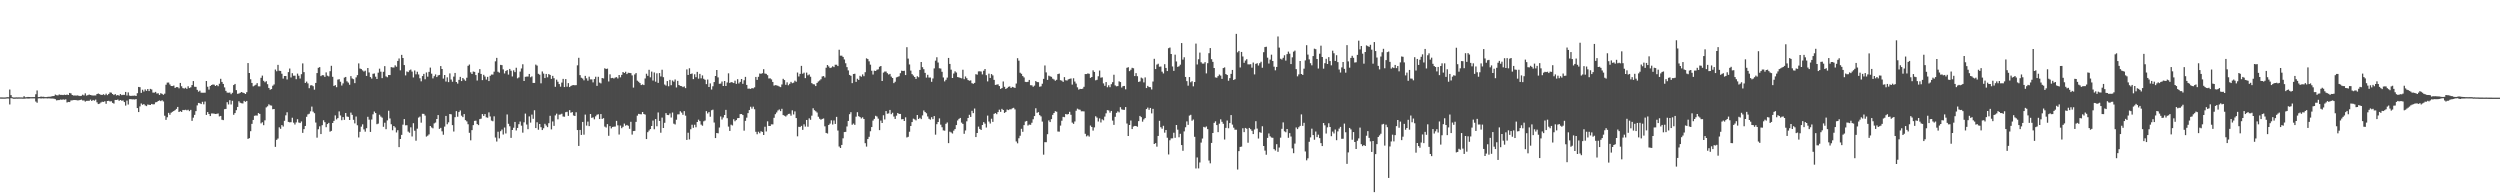 <?xml version="1.0" encoding="UTF-8"?>
<svg xmlns="http://www.w3.org/2000/svg" width="1920" height="150">
  <path d="M0 74.793h1v1.000H0zM1 74.809h1v1.000H1zM2 74.845h1v1.000H2zM3 74.839h1v1.000H3zM4 74.797h1v1.000H4zM5 74.609h1v1.000H5zM6 74.650h1v1.000H6zM7 68.760h1v11.478H7zM8 73.048h1v2.340H8zM9 74.647h1v1.000H9zM10 74.856h1v1.000H10zM11 74.875h1v1.000H11zM12 74.764h1v1.000H12zM13 74.826h1v1.000H13zM14 74.765h1v1.000H14zM15 74.783h1v1.000H15zM16 74.801h1v1.000H16zM17 74.846h1v1.000H17zM18 73.870h1v1.944H18zM19 74.717h1v1.000H19zM20 74.601h1v1.000H20zM21 74.460h1v1.245H21zM22 74.484h1v1.173H22zM23 74.593h1v1.000H23zM24 74.575h1v1.000H24zM25 74.547h1v1.000H25zM26 74.561h1v1.000H26zM27 72.391h1v5.585H27zM28 69.484h1v9.428H28zM29 74.535h1v1.022H29zM30 74.483h1v1.003H30zM31 74.136h1v1.518H31zM32 74.366h1v1.167H32zM33 74.289h1v1.342H33zM34 74.530h1v1.006H34zM35 74.540h1v1.000H35zM36 74.398h1v1.212H36zM37 74.303h1v1.240H37zM38 74.313h1v1.303H38zM39 74.044h1v1.624H39zM40 73.814h1v1.849H40zM41 73.745h1v2.063H41zM42 72.666h1v3.503H42zM43 73.105h1v3.999H43zM44 73.265h1v3.631H44zM45 72.567h1v4.263H45zM46 72.872h1v3.582H46zM47 72.872h1v3.749H47zM48 73.001h1v3.337H48zM49 72.697h1v3.899H49zM50 72.978h1v3.318H50zM51 72.590h1v6.083H51zM52 72.962h1v5.341H52zM53 71.383h1v7.014H53zM54 71.747h1v5.407H54zM55 72.943h1v4.125H55zM56 73.381h1v3.493H56zM57 73.322h1v3.489H57zM58 73.410h1v3.483H58zM59 73.283h1v3.829H59zM60 73.530h1v3.501H60zM61 73.798h1v3.015H61zM62 73.570h1v2.936H62zM63 72.703h1v4.441H63zM64 73.275h1v3.891H64zM65 71.683h1v6.337H65zM66 73.418h1v4.048H66zM67 73.046h1v4.368H67zM68 72.601h1v4.829H68zM69 72.959h1v3.549H69zM70 73.200h1v4.370H70zM71 73.361h1v3.388H71zM72 73.295h1v3.994H72zM73 73.303h1v3.187H73zM74 72.173h1v6.406H74zM75 71.822h1v8.117H75zM76 72.284h1v7.341H76zM77 72.817h1v5.905H77zM78 72.911h1v5.212H78zM79 72.328h1v5.935H79zM80 73.066h1v4.722H80zM81 71.951h1v7.768H81zM82 73.046h1v4.510H82zM83 72.147h1v5.280H83zM84 70.971h1v6.957H84zM85 71.189h1v6.586H85zM86 72.184h1v6.802H86zM87 73.016h1v6.535H87zM88 72.219h1v4.551H88zM89 73.325h1v3.457H89zM90 72.971h1v3.446H90zM91 73.459h1v3.932H91zM92 72.236h1v4.539H92zM93 73.062h1v4.316H93zM94 72.828h1v4.329H94zM95 72.854h1v5.532H95zM96 70.594h1v10.484H96zM97 73.307h1v3.969H97zM98 70.941h1v9.337H98zM99 73.443h1v2.756H99zM100 73.701h1v2.421H100zM101 73.510h1v2.853H101zM102 73.539h1v2.747H102zM103 73.357h1v3.089H103zM104 73.704h1v2.367H104zM105 71.575h1v11.416H105zM106 66.786h1v19.264H106zM107 66.955h1v14.748H107zM108 71.316h1v8.150H108zM109 68.902h1v11.603H109zM110 70.319h1v9.615H110zM111 68.670h1v12.299H111zM112 69.800h1v11.718H112zM113 68.345h1v11.950H113zM114 69.917h1v10.564H114zM115 68.234h1v12.413H115zM116 68.693h1v11.141H116zM117 71.126h1v9.027H117zM118 71.193h1v8.888H118zM119 70.555h1v8.038H119zM120 71.835h1v6.576H120zM121 71.636h1v5.946H121zM122 72.888h1v4.236H122zM123 71.595h1v6.097H123zM124 72.066h1v4.945H124zM125 72.787h1v5.152H125zM126 71.930h1v16.972H126zM127 65.083h1v26.973H127zM128 63.460h1v26.614H128zM129 63.373h1v23.298H129zM130 64.850h1v23.288H130zM131 66.050h1v20.484H131zM132 66.110h1v19.769H132zM133 65.699h1v19.544H133zM134 67.531h1v17.029H134zM135 66.884h1v16.750H135zM136 66.931h1v15.214H136zM137 67.826h1v18.174H137zM138 63.710h1v21.699H138zM139 66.229h1v19.740H139zM140 67.709h1v16.712H140zM141 67.981h1v16.593H141zM142 67.393h1v16.861H142zM143 68.245h1v16.473H143zM144 66.242h1v18.049H144zM145 67.642h1v17.713H145zM146 67.076h1v17.301H146zM147 65.347h1v27.465H147zM148 62.278h1v28.094H148zM149 66.606h1v21.597H149zM150 66.725h1v18.613H150zM151 68.999h1v11.948H151zM152 70.409h1v8.623H152zM153 69.610h1v9.689H153zM154 71.153h1v8.791H154zM155 71.196h1v6.976H155zM156 71.209h1v8.919H156zM157 71.154h1v6.817H157zM158 62.233h1v26.017H158zM159 66.592h1v19.496H159zM160 68.818h1v18.731H160zM161 66.023h1v23.097H161zM162 65.290h1v21.827H162zM163 64.864h1v22.282H163zM164 65.016h1v22.276H164zM165 66.052h1v21.492H165zM166 65.304h1v22.116H166zM167 66.210h1v20.925H167zM168 64.330h1v25.063H168zM169 60.502h1v28.522H169zM170 62.909h1v29.049H170zM171 64.480h1v27.759H171zM172 67.129h1v16.756H172zM173 69.802h1v13.870H173zM174 71.118h1v7.362H174zM175 71.221h1v9.003H175zM176 71.046h1v5.895H176zM177 72.342h1v7.864H177zM178 71.257h1v6.144H178zM179 65.319h1v22.868H179zM180 64.464h1v22.354H180zM181 69.234h1v15.407H181zM182 72.048h1v10.071H182zM183 71.830h1v5.964H183zM184 71.259h1v7.647H184zM185 70.665h1v8.666H185zM186 71.173h1v8.286H186zM187 71.452h1v6.009H187zM188 72.214h1v5.997H188zM189 70.811h1v6.682H189zM190 48.455h1v58.191H190zM191 56.067h1v50.031H191zM192 60.887h1v39.860H192zM193 63.695h1v31.427H193zM194 66.278h1v25.814H194zM195 65.684h1v23.236H195zM196 65.081h1v23.611H196zM197 63.830h1v24.976H197zM198 66.301h1v20.535H198zM199 66.369h1v21.149H199zM200 59.763h1v34.995H200zM201 58.037h1v35.848H201zM202 62.069h1v34.065H202zM203 63.178h1v29.239H203zM204 62.380h1v20.099H204zM205 64.641h1v17.045H205zM206 67.528h1v12.575H206zM207 68.932h1v11.950H207zM208 68.391h1v12.713H208zM209 65.851h1v18.065H209zM210 64.894h1v18.817H210zM211 53.375h1v59.427H211zM212 54.718h1v52.690H212zM213 49.817h1v56.588H213zM214 54.343h1v43.462H214zM215 54.464h1v44.442H215zM216 56.605h1v39.457H216zM217 60.351h1v36.816H217zM218 58.364h1v34.424H218zM219 58.389h1v30.187H219zM220 61.034h1v25.206H220zM221 55.420h1v38.200H221zM222 52.640h1v41.308H222zM223 59.473h1v34.378H223zM224 56.228h1v34.190H224zM225 58.166h1v36.061H225zM226 58.096h1v37.558H226zM227 60.834h1v33.182H227zM228 56.529h1v35.031H228zM229 58.186h1v35.940H229zM230 60.295h1v34.207H230zM231 56.980h1v36.331H231zM232 48.700h1v53.326H232zM233 55.377h1v43.782H233zM234 63.709h1v33.034H234zM235 62.676h1v27.011H235zM236 64.072h1v23.768H236zM237 67.754h1v19.598H237zM238 65.603h1v19.911H238zM239 65.440h1v16.449H239zM240 66.224h1v19.518H240zM241 68.860h1v18.094H241zM242 63.694h1v30.410H242zM243 56.122h1v49.596H243zM244 52.089h1v47.178H244zM245 51.547h1v45.493H245zM246 58.450h1v44.510H246zM247 57.726h1v38.409H247zM248 57.826h1v34.554H248zM249 59.040h1v34.824H249zM250 55.590h1v42.122H250zM251 58.122h1v37.141H251zM252 58.690h1v35.666H252zM253 54.661h1v46.446H253zM254 50.512h1v49.983H254zM255 58.959h1v35.508H255zM256 66.000h1v26.810H256zM257 65.397h1v23.238H257zM258 66.958h1v24.757H258zM259 61.146h1v29.528H259zM260 60.817h1v24.755H260zM261 62.777h1v25.879H261zM262 65.698h1v26.641H262zM263 64.043h1v25.860H263zM264 59.588h1v32.480H264zM265 59.108h1v27.687H265zM266 62.459h1v27.029H266zM267 63.456h1v26.283H267zM268 65.058h1v27.081H268zM269 58.459h1v27.996H269zM270 60.245h1v27.987H270zM271 60.820h1v31.195H271zM272 63.863h1v30.911H272zM273 59.467h1v30.034H273zM274 57.718h1v38.483H274zM275 48.682h1v56.868H275zM276 52.621h1v48.602H276zM277 53.062h1v44.240H277zM278 54.061h1v41.447H278zM279 54.942h1v44.441H279zM280 54.275h1v46.837H280zM281 58.294h1v40.166H281zM282 52.246h1v37.461H282zM283 55.665h1v36.241H283zM284 59.183h1v42.134H284zM285 60.342h1v31.450H285zM286 56.695h1v31.097H286zM287 56.428h1v29.214H287zM288 58.861h1v27.996H288zM289 60.673h1v34.729H289zM290 55.815h1v39.088H290zM291 52.736h1v35.385H291zM292 55.032h1v34.439H292zM293 60.015h1v30.339H293zM294 55.131h1v42.242H294zM295 50.811h1v43.471H295zM296 58.661h1v40.545H296zM297 59.337h1v33.136H297zM298 57.614h1v27.418H298zM299 57.641h1v33.360H299zM300 51.566h1v43.860H300zM301 51.814h1v48.251H301zM302 51.858h1v44.918H302zM303 50.178h1v47.738H303zM304 51.256h1v50.469H304zM305 46.822h1v53.194H305zM306 44.916h1v68.059H306zM307 54.018h1v52.710H307zM308 42.133h1v61.428H308zM309 44.554h1v51.203H309zM310 49.954h1v41.515H310zM311 57.913h1v38.355H311zM312 54.908h1v41.270H312zM313 55.399h1v45.654H313zM314 54.019h1v47.909H314zM315 53.419h1v44.386H315zM316 54.968h1v49.854H316zM317 59.480h1v35.118H317zM318 54.115h1v46.267H318zM319 57.077h1v51.024H319zM320 55.108h1v43.690H320zM321 57.178h1v33.125H321zM322 60.113h1v29.458H322zM323 62.455h1v31.777H323zM324 58.425h1v28.961H324zM325 56.727h1v30.729H325zM326 60.855h1v27.913H326zM327 55.639h1v49.275H327zM328 58.858h1v45.330H328zM329 55.199h1v48.000H329zM330 51.904h1v44.848H330zM331 56.556h1v41.335H331zM332 60.227h1v38.338H332zM333 58.528h1v36.247H333zM334 57.122h1v36.973H334zM335 59.201h1v32.173H335zM336 57.895h1v30.487H336zM337 57.544h1v41.445H337zM338 50.752h1v47.443H338zM339 52.992h1v47.855H339zM340 60.377h1v43.116H340zM341 57.596h1v39.650H341zM342 62.615h1v26.409H342zM343 59.413h1v36.030H343zM344 63.097h1v30.876H344zM345 56.363h1v31.185H345zM346 61.087h1v26.741H346zM347 62.758h1v33.354H347zM348 58.829h1v42.208H348zM349 55.995h1v34.036H349zM350 62.967h1v22.402H350zM351 64.224h1v25.426H351zM352 61.327h1v24.758H352zM353 59.033h1v25.782H353zM354 62.281h1v26.565H354zM355 59.925h1v30.056H355zM356 61.005h1v26.577H356zM357 62.034h1v30.217H357zM358 59.676h1v33.581H358zM359 50.512h1v44.901H359zM360 49.543h1v52.443H360zM361 55.529h1v52.256H361zM362 56.852h1v43.105H362zM363 54.919h1v41.202H363zM364 55.177h1v37.664H364zM365 57.633h1v35.045H365zM366 61.860h1v33.436H366zM367 55.886h1v40.217H367zM368 53.076h1v38.412H368zM369 56.782h1v34.342H369zM370 61.528h1v26.052H370zM371 57.450h1v31.568H371zM372 58.780h1v28.801H372zM373 61.157h1v28.960H373zM374 59.020h1v31.385H374zM375 62.272h1v24.047H375zM376 58.203h1v31.218H376zM377 57.253h1v35.354H377zM378 57.285h1v35.847H378zM379 55.051h1v34.285H379zM380 47.125h1v58.498H380zM381 44.425h1v64.291H381zM382 55.102h1v46.057H382zM383 55.821h1v50.449H383zM384 49.800h1v50.967H384zM385 50.038h1v49.443H385zM386 53.322h1v49.976H386zM387 56.404h1v41.529H387zM388 54.574h1v47.942H388zM389 53.827h1v34.087H389zM390 57.305h1v37.774H390zM391 52.925h1v44.067H391zM392 54.307h1v51.596H392zM393 58.722h1v41.126H393zM394 54.008h1v44.073H394zM395 55.414h1v38.228H395zM396 52.036h1v48.139H396zM397 60.178h1v38.058H397zM398 59.442h1v35.957H398zM399 54.988h1v38.372H399zM400 52.567h1v43.936H400zM401 49.364h1v52.499H401zM402 62.219h1v31.722H402zM403 58.969h1v28.285H403zM404 58.814h1v36.803H404zM405 58.785h1v40.434H405zM406 56.791h1v32.616H406zM407 59.330h1v34.825H407zM408 58.685h1v29.325H408zM409 63.669h1v27.570H409zM410 63.707h1v21.001H410zM411 49.599h1v48.759H411zM412 50.374h1v43.551H412zM413 56.668h1v42.951H413zM414 57.346h1v37.869H414zM415 64.012h1v33.690H415zM416 54.870h1v45.018H416zM417 56.532h1v41.985H417zM418 59.951h1v35.150H418zM419 56.788h1v39.600H419zM420 59.388h1v38.260H420zM421 56.890h1v37.729H421zM422 57.574h1v31.381H422zM423 60.571h1v38.787H423zM424 58.284h1v35.011H424zM425 60.070h1v36.606H425zM426 66.671h1v21.973H426zM427 61.178h1v26.135H427zM428 62.791h1v28.882H428zM429 64.563h1v23.510H429zM430 66.584h1v21.325H430zM431 63.450h1v23.877H431zM432 60.552h1v28.939H432zM433 66.865h1v22.776H433zM434 60.704h1v25.465H434zM435 66.579h1v19.280H435zM436 63.830h1v25.142H436zM437 66.871h1v17.736H437zM438 66.005h1v20.567H438zM439 65.488h1v20.555H439zM440 65.337h1v23.336H440zM441 65.499h1v23.612H441zM442 65.399h1v20.831H442zM443 50.177h1v49.708H443zM444 44.397h1v67.684H444zM445 57.700h1v42.108H445zM446 59.707h1v43.932H446zM447 60.312h1v33.349H447zM448 61.679h1v41.751H448zM449 58.283h1v29.711H449zM450 60.177h1v36.304H450zM451 61.934h1v31.455H451zM452 58.875h1v37.981H452zM453 60.967h1v26.593H453zM454 60.970h1v29.565H454zM455 63.286h1v26.824H455zM456 60.736h1v30.935H456zM457 58.927h1v30.395H457zM458 65.947h1v22.189H458zM459 58.996h1v28.750H459zM460 63.436h1v27.988H460zM461 64.065h1v23.538H461zM462 59.927h1v31.398H462zM463 60.264h1v30.447H463zM464 52.413h1v44.839H464zM465 52.978h1v44.959H465zM466 52.662h1v42.649H466zM467 62.560h1v41.754H467zM468 57.084h1v39.762H468zM469 59.998h1v38.629H469zM470 59.802h1v37.660H470zM471 60.312h1v36.957H471zM472 59.548h1v37.621H472zM473 59.257h1v33.569H473zM474 60.264h1v35.982H474zM475 57.618h1v45.714H475zM476 59.382h1v37.026H476zM477 57.494h1v40.981H477zM478 55.275h1v42.088H478zM479 56.061h1v38.855H479zM480 55.117h1v41.395H480zM481 56.881h1v39.091H481zM482 55.843h1v40.796H482zM483 55.991h1v42.945H483zM484 56.144h1v37.397H484zM485 57.897h1v45.490H485zM486 67.300h1v33.379H486zM487 57.206h1v43.287H487zM488 56.124h1v37.458H488zM489 61.945h1v26.880H489zM490 62.763h1v24.673H490zM491 63.792h1v23.912H491zM492 65.324h1v22.464H492zM493 64.803h1v21.205H493zM494 65.331h1v22.209H494zM495 60.269h1v27.734H495zM496 56.652h1v50.157H496zM497 58.196h1v43.342H497zM498 53.613h1v46.663H498zM499 59.386h1v39.722H499zM500 55.014h1v41.768H500zM501 61.836h1v30.762H501zM502 55.676h1v43.618H502zM503 62.719h1v28.706H503zM504 56.300h1v40.670H504zM505 63.634h1v22.744H505zM506 56.095h1v36.785H506zM507 58.703h1v43.239H507zM508 53.560h1v36.735H508zM509 59.282h1v39.009H509zM510 64.900h1v29.387H510zM511 65.761h1v21.113H511zM512 62.264h1v26.028H512zM513 66.236h1v22.174H513zM514 61.358h1v25.771H514zM515 65.448h1v24.835H515zM516 61.822h1v24.590H516zM517 62.729h1v32.242H517zM518 61.053h1v34.513H518zM519 67.187h1v24.778H519zM520 62.106h1v25.750H520zM521 65.304h1v22.520H521zM522 65.978h1v19.453H522zM523 66.163h1v20.323H523zM524 66.935h1v21.244H524zM525 66.379h1v18.971H525zM526 67.707h1v21.104H526zM527 53.314h1v54.130H527zM528 57.561h1v44.403H528zM529 52.443h1v54.619H529zM530 56.848h1v42.406H530zM531 56.431h1v39.344H531zM532 60.781h1v37.382H532zM533 57.037h1v38.739H533zM534 59.286h1v38.434H534zM535 55.215h1v38.498H535zM536 60.403h1v31.514H536zM537 56.755h1v36.279H537zM538 60.178h1v35.517H538zM539 57.913h1v38.662H539zM540 60.515h1v32.657H540zM541 61.293h1v31.276H541zM542 64.594h1v20.750H542zM543 61.097h1v26.019H543zM544 66.811h1v19.269H544zM545 64.028h1v25.602H545zM546 68.768h1v15.915H546zM547 66.277h1v17.973H547zM548 63.029h1v31.087H548zM549 58.359h1v47.690H549zM550 53.740h1v48.380H550zM551 59.437h1v42.980H551zM552 64.375h1v33.595H552zM553 64.201h1v25.249H553zM554 62.639h1v29.152H554zM555 66.062h1v24.151H555zM556 62.228h1v26.115H556zM557 66.045h1v18.309H557zM558 63.314h1v27.438H558zM559 56.329h1v40.917H559zM560 63.707h1v36.853H560zM561 63.028h1v32.722H561zM562 63.286h1v33.069H562zM563 63.804h1v27.811H563zM564 61.933h1v31.191H564zM565 64.435h1v27.774H565zM566 60.832h1v29.965H566zM567 64.094h1v26.516H567zM568 62.858h1v24.810H568zM569 60.676h1v26.864H569zM570 64.350h1v24.043H570zM571 61.644h1v38.689H571zM572 59.047h1v33.780H572zM573 65.215h1v25.157H573zM574 68.120h1v18.752H574zM575 68.026h1v16.497H575zM576 68.276h1v13.676H576zM577 67.631h1v15.835H577zM578 67.871h1v14.027H578zM579 67.050h1v16.851H579zM580 59.084h1v42.127H580zM581 61.352h1v41.776H581zM582 58.998h1v42.198H582zM583 56.496h1v45.860H583zM584 56.661h1v44.160H584zM585 56.226h1v45.123H585zM586 53.167h1v50.532H586zM587 56.455h1v40.899H587zM588 56.713h1v44.237H588zM589 57.748h1v35.458H589zM590 60.270h1v36.441H590zM591 60.180h1v36.587H591zM592 60.960h1v34.546H592zM593 62.946h1v32.583H593zM594 65.754h1v24.726H594zM595 65.393h1v22.314H595zM596 65.516h1v20.876H596zM597 65.913h1v18.904H597zM598 66.481h1v17.597H598zM599 66.929h1v18.416H599zM600 64.865h1v18.694H600zM601 60.513h1v27.879H601zM602 61.469h1v27.404H602zM603 65.130h1v24.392H603zM604 63.246h1v25.278H604zM605 65.499h1v21.999H605zM606 64.362h1v22.969H606zM607 62.862h1v25.976H607zM608 63.897h1v20.823H608zM609 63.485h1v24.446H609zM610 61.954h1v23.581H610zM611 62.782h1v27.886H611zM612 55.705h1v48.979H612zM613 58.729h1v38.677H613zM614 56.748h1v40.859H614zM615 50.594h1v46.077H615zM616 56.605h1v43.115H616zM617 55.802h1v39.700H617zM618 60.009h1v37.228H618zM619 55.766h1v36.368H619zM620 57.865h1v39.444H620zM621 57.168h1v33.719H621zM622 58.952h1v33.059H622zM623 63.830h1v25.012H623zM624 64.651h1v18.505H624zM625 64.800h1v19.824H625zM626 66.111h1v19.345H626zM627 63.697h1v22.731H627zM628 62.588h1v27.086H628zM629 61.791h1v29.388H629zM630 60.881h1v31.083H630zM631 58.720h1v32.609H631zM632 58.429h1v32.537H632zM633 59.519h1v37.501H633zM634 52.031h1v50.076H634zM635 49.928h1v52.609H635zM636 51.047h1v44.935H636zM637 52.268h1v42.664H637zM638 51.856h1v40.537H638zM639 50.876h1v44.780H639zM640 51.580h1v40.957H640zM641 49.729h1v45.447H641zM642 49.720h1v40.031H642zM643 50.742h1v49.496H643zM644 38.181h1v74.357H644zM645 42.749h1v70.906H645zM646 42.772h1v68.554H646zM647 43.734h1v62.502H647zM648 45.653h1v55.793H648zM649 48.568h1v52.715H649zM650 51.582h1v45.520H650zM651 54.051h1v38.810H651zM652 57.560h1v30.121H652zM653 58.232h1v27.946H653zM654 63.847h1v31.928H654zM655 56.811h1v38.071H655zM656 56.629h1v39.272H656zM657 62.861h1v26.739H657zM658 60.460h1v25.709H658zM659 61.378h1v27.864H659zM660 58.196h1v31.697H660zM661 58.921h1v32.071H661zM662 57.154h1v32.941H662zM663 58.525h1v32.855H663zM664 55.456h1v54.498H664zM665 44.816h1v67.756H665zM666 45.357h1v61.428H666zM667 47.079h1v57.988H667zM668 49.677h1v51.159H668zM669 54.300h1v43.286H669zM670 57.237h1v35.380H670zM671 54.288h1v37.000H671zM672 54.550h1v34.400H672zM673 53.547h1v35.924H673zM674 53.240h1v37.881H674zM675 51.252h1v48.713H675zM676 50.708h1v41.898H676zM677 62.203h1v32.279H677zM678 55.753h1v32.759H678zM679 54.935h1v36.823H679zM680 54.950h1v30.352H680zM681 56.236h1v31.115H681zM682 57.251h1v29.826H682zM683 56.723h1v27.708H683zM684 58.808h1v28.905H684zM685 59.919h1v26.650H685zM686 63.849h1v25.651H686zM687 62.774h1v28.585H687zM688 59.460h1v29.377H688zM689 59.018h1v27.771H689zM690 58.550h1v28.935H690zM691 56.230h1v31.261H691zM692 54.266h1v37.406H692zM693 54.511h1v36.915H693zM694 54.345h1v38.559H694zM695 57.650h1v32.442H695zM696 36.272h1v69.308H696zM697 45.005h1v60.048H697zM698 49.486h1v51.673H698zM699 54.214h1v42.573H699zM700 56.959h1v36.778H700zM701 57.985h1v33.158H701zM702 59.128h1v32.558H702zM703 60.604h1v31.864H703zM704 58.586h1v29.755H704zM705 59.362h1v32.055H705zM706 53.719h1v36.756H706zM707 47.628h1v43.886H707zM708 51.594h1v37.044H708zM709 53.160h1v31.667H709zM710 55.942h1v30.139H710zM711 59.602h1v27.381H711zM712 57.445h1v32.023H712zM713 59.547h1v31.675H713zM714 59.537h1v32.354H714zM715 62.846h1v27.151H715zM716 60.262h1v31.245H716zM717 52.512h1v36.646H717zM718 46.606h1v56.800H718zM719 43.993h1v51.368H719zM720 48.008h1v45.689H720zM721 52.432h1v38.503H721zM722 52.659h1v43.087H722zM723 55.155h1v42.604H723zM724 59.518h1v40.647H724zM725 62.530h1v37.840H725zM726 61.284h1v33.797H726zM727 59.615h1v34.448H727zM728 44.518h1v65.414H728zM729 49.119h1v52.007H729zM730 53.496h1v48.219H730zM731 59.909h1v42.642H731zM732 56.448h1v43.887H732zM733 54.800h1v44.332H733zM734 55.710h1v40.328H734zM735 59.205h1v33.313H735zM736 59.457h1v31.841H736zM737 59.801h1v30.795H737zM738 60.142h1v34.024H738zM739 53.549h1v41.616H739zM740 60.802h1v41.933H740zM741 58.727h1v41.447H741zM742 60.081h1v33.122H742zM743 61.466h1v29.179H743zM744 62.022h1v26.135H744zM745 61.748h1v28.067H745zM746 63.904h1v21.168H746zM747 64.357h1v22.514H747zM748 63.657h1v19.687H748zM749 56.971h1v48.302H749zM750 57.326h1v44.801H750zM751 54.836h1v42.381H751zM752 54.717h1v44.314H752zM753 54.959h1v44.887H753zM754 57.150h1v38.837H754zM755 54.300h1v39.498H755zM756 52.987h1v41.989H756zM757 57.736h1v40.221H757zM758 62.500h1v26.293H758zM759 56.600h1v36.747H759zM760 59.831h1v35.055H760zM761 56.900h1v34.297H761zM762 57.927h1v35.677H762zM763 61.323h1v26.141H763zM764 65.251h1v21.583H764zM765 64.972h1v22.755H765zM766 64.759h1v21.329H766zM767 66.118h1v18.116H767zM768 68.319h1v17.586H768zM769 67.632h1v15.959H769zM770 62.542h1v21.940H770zM771 66.686h1v20.028H771zM772 68.353h1v17.614H772zM773 67.626h1v16.509H773zM774 66.643h1v17.952H774zM775 66.332h1v17.640H775zM776 67.590h1v16.398H776zM777 66.704h1v16.471H777zM778 67.048h1v15.742H778zM779 67.526h1v16.477H779zM780 64.178h1v44.458H780zM781 44.720h1v65.383H781zM782 46.615h1v59.574H782zM783 55.841h1v48.386H783zM784 56.685h1v42.223H784zM785 58.415h1v42.808H785zM786 59.518h1v36.587H786zM787 62.862h1v30.490H787zM788 63.029h1v29.861H788zM789 62.805h1v33.582H789zM790 61.374h1v34.306H790zM791 65.443h1v30.429H791zM792 65.541h1v28.744H792zM793 66.610h1v24.982H793zM794 65.734h1v23.412H794zM795 62.268h1v20.865H795zM796 63.049h1v23.607H796zM797 63.148h1v22.950H797zM798 66.607h1v21.797H798zM799 66.313h1v23.095H799zM800 64.299h1v29.114H800zM801 60.557h1v58.244H801zM802 50.290h1v58.912H802zM803 55.599h1v53.612H803zM804 61.319h1v41.759H804zM805 58.100h1v34.383H805zM806 58.647h1v35.109H806zM807 59.001h1v32.518H807zM808 60.406h1v27.792H808zM809 61.041h1v25.735H809zM810 61.982h1v23.401H810zM811 61.280h1v24.555H811zM812 56.870h1v44.159H812zM813 56.521h1v44.584H813zM814 61.589h1v34.892H814zM815 61.971h1v30.754H815zM816 62.881h1v26.892H816zM817 59.246h1v30.768H817zM818 61.631h1v25.925H818zM819 61.845h1v26.120H819zM820 60.940h1v26.639H820zM821 60.561h1v25.280H821zM822 60.240h1v27.921H822zM823 64.959h1v29.219H823zM824 60.101h1v35.029H824zM825 62.619h1v30.669H825zM826 64.220h1v20.840H826zM827 67.051h1v16.422H827zM828 68.794h1v15.261H828zM829 68.254h1v16.009H829zM830 68.346h1v17.165H830zM831 68.077h1v17.385H831zM832 66.665h1v18.875H832zM833 56.906h1v45.875H833zM834 56.880h1v47.898H834zM835 56.363h1v47.629H835zM836 56.692h1v48.203H836zM837 59.785h1v36.605H837zM838 59.130h1v38.418H838zM839 54.015h1v46.264H839zM840 55.221h1v42.636H840zM841 61.671h1v27.621H841zM842 61.265h1v29.047H842zM843 58.564h1v34.783H843zM844 54.147h1v36.758H844zM845 59.634h1v34.437H845zM846 59.376h1v32.269H846zM847 64.070h1v28.326H847zM848 65.888h1v23.655H848zM849 63.012h1v24.027H849zM850 67.019h1v17.556H850zM851 65.487h1v19.349H851zM852 66.953h1v19.579H852zM853 64.667h1v20.547H853zM854 63.119h1v29.506H854zM855 57.400h1v38.476H855zM856 65.584h1v24.124H856zM857 66.289h1v20.405H857zM858 66.115h1v19.416H858zM859 62.476h1v23.853H859zM860 63.002h1v19.307H860zM861 67.237h1v16.785H861zM862 66.147h1v18.168H862zM863 66.012h1v18.382H863zM864 68.614h1v13.608H864zM865 52.064h1v42.787H865zM866 51.634h1v52.834H866zM867 54.620h1v41.403H867zM868 53.548h1v39.028H868zM869 52.062h1v47.036H869zM870 52.434h1v44.735H870zM871 58.429h1v38.311H871zM872 56.163h1v40.590H872zM873 58.512h1v38.796H873zM874 62.945h1v30.069H874zM875 62.536h1v26.523H875zM876 59.612h1v30.336H876zM877 60.251h1v33.204H877zM878 63.294h1v28.405H878zM879 59.462h1v31.205H879zM880 67.658h1v16.103H880zM881 65.950h1v16.703H881zM882 66.859h1v17.466H882zM883 66.971h1v15.913H883zM884 68.697h1v18.382H884zM885 62.593h1v21.000H885zM886 45.154h1v65.429H886zM887 53.068h1v56.838H887zM888 49.624h1v63.014H888zM889 48.954h1v55.444H889zM890 51.258h1v41.496H890zM891 51.098h1v46.571H891zM892 55.065h1v43.792H892zM893 56.411h1v40.210H893zM894 49.321h1v52.554H894zM895 52.191h1v47.657H895zM896 54.604h1v51.168H896zM897 37.013h1v81.621H897zM898 36.503h1v71.216H898zM899 41.493h1v64.776H899zM900 51.058h1v55.176H900zM901 54.414h1v47.535H901zM902 41.980h1v63.868H902zM903 47.198h1v48.807H903zM904 51.366h1v48.230H904zM905 50.891h1v54.529H905zM906 49.689h1v53.073H906zM907 33.088h1v78.310H907zM908 45.774h1v70.031H908zM909 43.985h1v56.908H909zM910 59.065h1v38.672H910zM911 62.315h1v30.915H911zM912 65.788h1v30.116H912zM913 59.179h1v29.610H913zM914 63.176h1v24.992H914zM915 62.374h1v30.366H915zM916 66.278h1v25.516H916zM917 62.977h1v42.096H917zM918 33.480h1v95.888H918zM919 49.499h1v71.420H919zM920 45.525h1v83.823H920zM921 40.401h1v84.375H921zM922 47.824h1v61.709H922zM923 48.851h1v57.560H923zM924 48.841h1v48.618H924zM925 47.707h1v50.180H925zM926 56.352h1v40.786H926zM927 48.543h1v50.643H927zM928 40.854h1v82.413H928zM929 36.904h1v88.559H929zM930 45.452h1v64.318H930zM931 47.490h1v54.644H931zM932 52.226h1v42.111H932zM933 59.425h1v33.769H933zM934 59.678h1v36.364H934zM935 58.463h1v42.995H935zM936 57.257h1v37.738H936zM937 58.075h1v33.551H937zM938 60.552h1v33.005H938zM939 52.253h1v42.817H939zM940 51.737h1v55.433H940zM941 56.899h1v41.310H941zM942 57.612h1v34.953H942zM943 61.991h1v36.516H943zM944 60.026h1v34.502H944zM945 56.715h1v31.646H945zM946 53.697h1v41.982H946zM947 61.422h1v36.645H947zM948 60.808h1v38.803H948zM949 26.033h1v73.584H949zM950 40.200h1v89.981H950zM951 39.108h1v76.978H951zM952 51.835h1v60.992H952zM953 39.891h1v72.680H953zM954 43.356h1v55.177H954zM955 48.239h1v53.259H955zM956 46.484h1v51.767H956zM957 45.468h1v53.424H957zM958 49.418h1v60.184H958zM959 49.448h1v48.784H959zM960 49.316h1v49.894H960zM961 51.945h1v48.530H961zM962 48.045h1v54.928H962zM963 57.134h1v42.301H963zM964 49.074h1v44.007H964zM965 48.541h1v50.227H965zM966 50.305h1v56.093H966zM967 48.520h1v52.990H967zM968 47.409h1v54.583H968zM969 52.014h1v44.972H969zM970 40.109h1v72.042H970zM971 36.141h1v79.546H971zM972 35.884h1v82.964H972zM973 44.279h1v61.628H973zM974 48.807h1v53.707H974zM975 45.770h1v58.932H975zM976 41.978h1v63.661H976zM977 46.871h1v58.966H977zM978 51.196h1v63.349H978zM979 54.033h1v61.555H979zM980 51.400h1v59.366H980zM981 28.026h1v88.538H981zM982 36.542h1v76.776H982zM983 45.099h1v60.630H983zM984 45.744h1v53.199H984zM985 44.404h1v49.602H985zM986 42.454h1v58.418H986zM987 46.552h1v55.026H987zM988 41.579h1v57.486H988zM989 39.643h1v66.188H989zM990 41.211h1v61.023H990zM991 49.209h1v55.653H991zM992 44.017h1v69.978H992zM993 39.687h1v77.973H993zM994 38.839h1v71.445H994zM995 53.075h1v44.829H995zM996 58.635h1v40.523H996zM997 57.131h1v40.628H997zM998 46.826h1v49.854H998zM999 56.816h1v31.024H999zM1000 57.541h1v39.145H1000zM1001 52.750h1v41.568H1001zM1002 46.382h1v69.955H1002zM1003 34.724h1v88.414H1003zM1004 41.945h1v79.663H1004zM1005 45.620h1v63.283H1005zM1006 48.530h1v56.977H1006zM1007 50.163h1v48.672H1007zM1008 43.040h1v60.668H1008zM1009 37.396h1v69.922H1009zM1010 37.798h1v63.237H1010zM1011 45.327h1v59.995H1011zM1012 52.634h1v50.813H1012zM1013 41.293h1v64.799H1013zM1014 35.087h1v74.839H1014zM1015 43.761h1v68.434H1015zM1016 52.735h1v41.715H1016zM1017 48.519h1v47.755H1017zM1018 45.153h1v57.414H1018zM1019 49.161h1v48.620H1019zM1020 43.880h1v50.788H1020zM1021 46.915h1v50.620H1021zM1022 50.190h1v54.426H1022zM1023 38.919h1v62.162H1023zM1024 40.929h1v61.587H1024zM1025 46.790h1v52.683H1025zM1026 42.388h1v65.266H1026zM1027 47.713h1v53.209H1027zM1028 53.385h1v45.392H1028zM1029 55.690h1v41.728H1029zM1030 51.740h1v54.840H1030zM1031 47.639h1v58.896H1031zM1032 52.903h1v42.000H1032zM1033 55.792h1v45.773H1033zM1034 34.664h1v91.193H1034zM1035 47.162h1v69.874H1035zM1036 51.947h1v46.325H1036zM1037 44.480h1v54.915H1037zM1038 42.877h1v64.449H1038zM1039 44.410h1v57.040H1039zM1040 48.008h1v61.050H1040zM1041 47.809h1v66.601H1041zM1042 42.142h1v65.937H1042zM1043 31.228h1v75.084H1043zM1044 37.928h1v60.083H1044zM1045 35.306h1v75.462H1045zM1046 41.228h1v70.997H1046zM1047 48.898h1v62.456H1047zM1048 39.931h1v72.177H1048zM1049 34.858h1v69.408H1049zM1050 35.432h1v65.281H1050zM1051 35.977h1v69.912H1051zM1052 34.405h1v74.179H1052zM1053 38.125h1v78.571H1053zM1054 48.908h1v59.379H1054zM1055 32.323h1v115.255H1055zM1056 39.219h1v79.151H1056zM1057 44.167h1v66.529H1057zM1058 50.570h1v54.639H1058zM1059 53.276h1v50.691H1059zM1060 43.409h1v59.284H1060zM1061 40.140h1v55.441H1061zM1062 37.493h1v57.641H1062zM1063 52.449h1v59.393H1063zM1064 46.206h1v49.516H1064zM1065 40.040h1v57.658H1065zM1066 39.598h1v97.037H1066zM1067 47.529h1v64.974H1067zM1068 52.686h1v55.973H1068zM1069 51.736h1v51.677H1069zM1070 52.275h1v56.323H1070zM1071 49.865h1v53.938H1071zM1072 52.308h1v44.538H1072zM1073 50.698h1v41.479H1073zM1074 54.776h1v43.312H1074zM1075 47.937h1v45.428H1075zM1076 43.345h1v64.276H1076zM1077 43.634h1v61.321H1077zM1078 47.930h1v47.186H1078zM1079 57.905h1v41.719H1079zM1080 55.750h1v42.538H1080zM1081 62.033h1v29.950H1081zM1082 53.684h1v45.902H1082zM1083 60.295h1v28.440H1083zM1084 60.394h1v33.490H1084zM1085 61.687h1v29.359H1085zM1086 43.940h1v50.703H1086zM1087 54.148h1v63.101H1087zM1088 45.239h1v64.564H1088zM1089 49.844h1v62.314H1089zM1090 45.857h1v67.579H1090zM1091 43.622h1v65.835H1091zM1092 41.743h1v61.530H1092zM1093 47.966h1v61.971H1093zM1094 37.571h1v63.702H1094zM1095 52.604h1v50.939H1095zM1096 42.461h1v53.046H1096zM1097 40.975h1v71.841H1097zM1098 45.750h1v72.501H1098zM1099 44.311h1v75.601H1099zM1100 48.994h1v50.113H1100zM1101 50.751h1v51.788H1101zM1102 51.478h1v49.373H1102zM1103 54.848h1v44.353H1103zM1104 51.381h1v50.430H1104zM1105 57.718h1v35.547H1105zM1106 50.704h1v60.340H1106zM1107 48.628h1v55.262H1107zM1108 55.737h1v39.657H1108zM1109 48.663h1v42.144H1109zM1110 59.053h1v36.944H1110zM1111 53.182h1v50.576H1111zM1112 62.758h1v35.099H1112zM1113 56.803h1v31.163H1113zM1114 61.797h1v40.401H1114zM1115 58.897h1v35.233H1115zM1116 57.827h1v38.043H1116zM1117 58.096h1v35.408H1117zM1118 36.677h1v80.378H1118zM1119 49.311h1v67.353H1119zM1120 55.020h1v59.246H1120zM1121 52.497h1v62.521H1121zM1122 46.904h1v55.299H1122zM1123 47.014h1v67.091H1123zM1124 52.381h1v65.818H1124zM1125 40.839h1v63.630H1125zM1126 47.537h1v68.928H1126zM1127 40.818h1v63.907H1127zM1128 41.875h1v67.030H1128zM1129 48.269h1v56.520H1129zM1130 50.966h1v47.028H1130zM1131 48.633h1v43.203H1131zM1132 56.750h1v37.517H1132zM1133 51.038h1v49.501H1133zM1134 55.477h1v35.791H1134zM1135 58.923h1v36.724H1135zM1136 55.510h1v40.070H1136zM1137 48.665h1v50.884H1137zM1138 51.062h1v44.626H1138zM1139 37.661h1v76.711H1139zM1140 44.887h1v74.913H1140zM1141 48.173h1v69.780H1141zM1142 46.286h1v64.530H1142zM1143 45.994h1v72.791H1143zM1144 51.715h1v54.185H1144zM1145 50.229h1v67.895H1145zM1146 56.048h1v45.373H1146zM1147 52.772h1v59.878H1147zM1148 60.037h1v54.468H1148zM1149 52.071h1v57.179H1149zM1150 48.173h1v74.648H1150zM1151 46.728h1v51.091H1151zM1152 48.965h1v64.098H1152zM1153 47.358h1v55.545H1153zM1154 51.719h1v56.314H1154zM1155 44.719h1v66.375H1155zM1156 52.237h1v49.376H1156zM1157 44.666h1v63.326H1157zM1158 52.471h1v47.640H1158zM1159 45.055h1v58.542H1159zM1160 44.556h1v56.098H1160zM1161 54.977h1v50.045H1161zM1162 50.612h1v49.520H1162zM1163 53.401h1v52.609H1163zM1164 53.610h1v39.765H1164zM1165 60.398h1v40.536H1165zM1166 53.534h1v47.184H1166zM1167 62.933h1v35.435H1167zM1168 57.889h1v38.303H1168zM1169 63.090h1v35.471H1169zM1170 58.517h1v35.678H1170zM1171 45.757h1v68.816H1171zM1172 47.717h1v54.573H1172zM1173 51.590h1v66.162H1173zM1174 51.752h1v46.112H1174zM1175 50.544h1v61.320H1175zM1176 51.366h1v44.173H1176zM1177 52.672h1v51.130H1177zM1178 48.824h1v50.464H1178zM1179 52.539h1v48.495H1179zM1180 50.589h1v49.002H1180zM1181 58.063h1v45.421H1181zM1182 48.484h1v72.889H1182zM1183 52.465h1v53.839H1183zM1184 57.761h1v43.195H1184zM1185 55.791h1v46.431H1185zM1186 55.118h1v37.471H1186zM1187 55.361h1v44.547H1187zM1188 55.108h1v36.789H1188zM1189 56.139h1v41.207H1189zM1190 54.975h1v43.547H1190zM1191 55.169h1v41.527H1191zM1192 50.081h1v59.375H1192zM1193 58.561h1v43.027H1193zM1194 57.119h1v38.371H1194zM1195 60.350h1v39.784H1195zM1196 58.100h1v37.594H1196zM1197 60.057h1v35.246H1197zM1198 58.536h1v38.027H1198zM1199 59.609h1v37.728H1199zM1200 56.450h1v40.045H1200zM1201 58.280h1v34.500H1201zM1202 58.120h1v52.676H1202zM1203 36.524h1v88.067H1203zM1204 38.360h1v63.257H1204zM1205 44.975h1v62.856H1205zM1206 39.975h1v72.707H1206zM1207 45.385h1v66.561H1207zM1208 50.289h1v53.687H1208zM1209 49.079h1v66.871H1209zM1210 44.930h1v59.524H1210zM1211 49.783h1v68.483H1211zM1212 51.164h1v56.724H1212zM1213 32.795h1v85.138H1213zM1214 58.024h1v61.174H1214zM1215 57.198h1v51.209H1215zM1216 50.784h1v48.477H1216zM1217 57.368h1v50.680H1217zM1218 51.115h1v50.054H1218zM1219 53.230h1v52.327H1219zM1220 59.276h1v41.971H1220zM1221 53.988h1v50.058H1221zM1222 56.889h1v44.806H1222zM1223 55.403h1v49.541H1223zM1224 33.722h1v70.499H1224zM1225 46.748h1v61.377H1225zM1226 44.630h1v76.380H1226zM1227 51.439h1v56.664H1227zM1228 51.271h1v61.669H1228zM1229 52.115h1v55.232H1229zM1230 54.135h1v51.890H1230zM1231 55.756h1v47.677H1231zM1232 59.696h1v40.325H1232zM1233 60.350h1v38.115H1233zM1234 40.918h1v58.829H1234zM1235 46.993h1v77.870H1235zM1236 49.719h1v60.750H1236zM1237 46.380h1v70.833H1237zM1238 48.232h1v64.650H1238zM1239 47.946h1v63.418H1239zM1240 48.898h1v61.909H1240zM1241 45.933h1v60.060H1241zM1242 48.574h1v50.921H1242zM1243 48.196h1v52.508H1243zM1244 48.655h1v63.961H1244zM1245 39.444h1v82.939H1245zM1246 48.528h1v57.134H1246zM1247 52.779h1v50.651H1247zM1248 56.846h1v48.706H1248zM1249 54.040h1v37.211H1249zM1250 57.237h1v44.734H1250zM1251 56.800h1v35.850H1251zM1252 60.975h1v37.606H1252zM1253 59.263h1v34.345H1253zM1254 61.339h1v38.971H1254zM1255 56.674h1v38.422H1255zM1256 60.429h1v40.239H1256zM1257 61.905h1v32.521H1257zM1258 56.354h1v49.175H1258zM1259 55.082h1v39.220H1259zM1260 49.550h1v56.722H1260zM1261 50.887h1v44.086H1261zM1262 48.060h1v56.082H1262zM1263 52.107h1v38.210H1263zM1264 48.352h1v51.806H1264zM1265 49.949h1v39.489H1265zM1266 43.268h1v69.978H1266zM1267 52.516h1v60.951H1267zM1268 50.455h1v63.156H1268zM1269 55.168h1v49.262H1269zM1270 52.017h1v45.867H1270zM1271 52.250h1v45.609H1271zM1272 56.999h1v34.975H1272zM1273 53.492h1v41.044H1273zM1274 59.083h1v31.731H1274zM1275 56.383h1v40.746H1275zM1276 55.252h1v40.703H1276zM1277 54.895h1v46.751H1277zM1278 64.301h1v31.474H1278zM1279 60.762h1v40.738H1279zM1280 62.338h1v28.077H1280zM1281 59.733h1v40.460H1281zM1282 59.443h1v31.174H1282zM1283 61.329h1v37.038H1283zM1284 59.987h1v30.110H1284zM1285 59.993h1v36.998H1285zM1286 59.700h1v29.344H1286zM1287 30.940h1v96.995H1287zM1288 37.200h1v84.110H1288zM1289 48.739h1v64.512H1289zM1290 50.689h1v59.975H1290zM1291 52.552h1v52.818H1291zM1292 47.676h1v56.393H1292zM1293 53.383h1v48.378H1293zM1294 53.824h1v42.522H1294zM1295 56.524h1v40.208H1295zM1296 57.007h1v34.912H1296zM1297 54.171h1v42.983H1297zM1298 53.746h1v43.802H1298zM1299 55.900h1v31.134H1299zM1300 59.041h1v34.027H1300zM1301 54.235h1v37.178H1301zM1302 54.184h1v35.887H1302zM1303 52.070h1v35.468H1303zM1304 53.724h1v35.678H1304zM1305 50.325h1v39.954H1305zM1306 50.465h1v41.085H1306zM1307 52.078h1v39.415H1307zM1308 43.047h1v64.495H1308zM1309 37.879h1v66.623H1309zM1310 53.069h1v52.919H1310zM1311 49.818h1v65.951H1311zM1312 54.609h1v59.199H1312zM1313 54.527h1v62.054H1313zM1314 50.299h1v62.098H1314zM1315 53.551h1v60.954H1315zM1316 51.488h1v60.035H1316zM1317 56.138h1v55.653H1317zM1318 39.145h1v72.048H1318zM1319 36.173h1v83.357H1319zM1320 53.664h1v51.185H1320zM1321 57.467h1v43.769H1321zM1322 56.736h1v36.644H1322zM1323 56.233h1v36.326H1323zM1324 58.810h1v34.594H1324zM1325 58.337h1v33.857H1325zM1326 55.493h1v35.881H1326zM1327 57.510h1v32.050H1327zM1328 52.125h1v40.242H1328zM1329 51.327h1v58.539H1329zM1330 54.049h1v55.921H1330zM1331 53.904h1v42.022H1331zM1332 59.170h1v35.722H1332zM1333 60.830h1v32.238H1333zM1334 62.517h1v33.957H1334zM1335 64.902h1v24.780H1335zM1336 64.234h1v26.046H1336zM1337 63.194h1v23.430H1337zM1338 67.923h1v19.999H1338zM1339 64.085h1v32.870H1339zM1340 45.565h1v45.848H1340zM1341 52.089h1v33.841H1341zM1342 54.443h1v33.570H1342zM1343 56.569h1v35.577H1343zM1344 59.978h1v33.479H1344zM1345 60.914h1v35.092H1345zM1346 60.349h1v35.769H1346zM1347 59.313h1v38.063H1347zM1348 58.051h1v38.102H1348zM1349 58.847h1v38.697H1349zM1350 39.308h1v69.384H1350zM1351 55.873h1v53.874H1351zM1352 54.563h1v43.378H1352zM1353 53.420h1v44.610H1353zM1354 53.380h1v39.809H1354zM1355 55.034h1v36.851H1355zM1356 53.748h1v38.876H1356zM1357 53.521h1v36.453H1357zM1358 54.619h1v35.594H1358zM1359 55.694h1v38.707H1359zM1360 56.184h1v37.446H1360zM1361 65.387h1v22.860H1361zM1362 61.261h1v24.646H1362zM1363 58.681h1v26.693H1363zM1364 56.525h1v33.552H1364zM1365 54.837h1v33.622H1365zM1366 53.049h1v36.028H1366zM1367 52.551h1v37.746H1367zM1368 51.921h1v37.718H1368zM1369 51.478h1v37.966H1369zM1370 50.570h1v40.070H1370zM1371 34.015h1v64.105H1371zM1372 48.702h1v55.670H1372zM1373 52.133h1v48.150H1373zM1374 44.616h1v53.823H1374zM1375 45.238h1v49.971H1375zM1376 52.495h1v46.599H1376zM1377 54.054h1v42.878H1377zM1378 54.198h1v43.604H1378zM1379 52.584h1v49.655H1379zM1380 52.899h1v48.874H1380zM1381 50.376h1v56.860H1381zM1382 42.221h1v60.103H1382zM1383 51.476h1v44.575H1383zM1384 46.486h1v46.531H1384zM1385 42.114h1v55.534H1385zM1386 44.027h1v49.769H1386zM1387 46.488h1v47.986H1387zM1388 51.845h1v44.646H1388zM1389 53.053h1v46.112H1389zM1390 48.006h1v49.730H1390zM1391 46.031h1v49.581H1391zM1392 43.051h1v73.510H1392zM1393 40.900h1v85.588H1393zM1394 37.454h1v64.769H1394zM1395 49.140h1v62.484H1395zM1396 54.599h1v57.087H1396zM1397 53.799h1v56.612H1397zM1398 47.528h1v53.994H1398zM1399 47.382h1v52.691H1399zM1400 48.899h1v45.859H1400zM1401 52.999h1v43.590H1401zM1402 52.394h1v37.939H1402zM1403 54.217h1v44.975H1403zM1404 44.587h1v64.716H1404zM1405 48.887h1v62.908H1405zM1406 47.639h1v62.397H1406zM1407 47.632h1v60.128H1407zM1408 48.131h1v53.818H1408zM1409 51.863h1v45.704H1409zM1410 49.004h1v44.122H1410zM1411 45.919h1v47.017H1411zM1412 44.727h1v46.860H1412zM1413 50.094h1v59.294H1413zM1414 51.378h1v60.086H1414zM1415 53.726h1v49.704H1415zM1416 59.278h1v43.256H1416zM1417 56.481h1v41.413H1417zM1418 57.043h1v37.051H1418zM1419 57.005h1v37.188H1419zM1420 55.611h1v38.963H1420zM1421 56.151h1v36.594H1421zM1422 54.945h1v39.554H1422zM1423 53.891h1v41.059H1423zM1424 52.852h1v68.663H1424zM1425 48.317h1v55.262H1425zM1426 51.862h1v45.285H1426zM1427 58.244h1v35.105H1427zM1428 55.791h1v36.093H1428zM1429 61.106h1v28.983H1429zM1430 56.715h1v34.295H1430zM1431 58.744h1v29.194H1431zM1432 56.131h1v35.076H1432zM1433 58.800h1v30.706H1433zM1434 57.138h1v38.003H1434zM1435 41.027h1v64.849H1435zM1436 57.389h1v46.627H1436zM1437 52.959h1v37.699H1437zM1438 60.639h1v32.468H1438zM1439 58.363h1v38.095H1439zM1440 60.138h1v38.873H1440zM1441 59.156h1v37.129H1441zM1442 60.222h1v37.292H1442zM1443 57.958h1v39.021H1443zM1444 58.047h1v38.485H1444zM1445 61.066h1v34.070H1445zM1446 65.014h1v26.017H1446zM1447 64.778h1v25.664H1447zM1448 67.045h1v21.424H1448zM1449 64.486h1v23.218H1449zM1450 66.503h1v23.296H1450zM1451 64.800h1v24.725H1451zM1452 65.273h1v25.911H1452zM1453 64.273h1v26.134H1453zM1454 65.123h1v24.718H1454zM1455 64.621h1v39.844H1455zM1456 31.000h1v94.974H1456zM1457 46.291h1v76.391H1457zM1458 53.356h1v53.644H1458zM1459 50.126h1v50.061H1459zM1460 51.500h1v47.001H1460zM1461 56.590h1v47.112H1461zM1462 52.627h1v50.059H1462zM1463 43.397h1v53.444H1463zM1464 56.399h1v43.343H1464zM1465 47.562h1v53.395H1465zM1466 46.817h1v48.606H1466zM1467 59.334h1v29.852H1467zM1468 62.336h1v27.912H1468zM1469 56.908h1v36.111H1469zM1470 58.934h1v37.746H1470zM1471 59.252h1v33.284H1471zM1472 62.315h1v30.495H1472zM1473 64.990h1v25.635H1473zM1474 62.450h1v30.989H1474zM1475 64.691h1v30.135H1475zM1476 61.332h1v33.857H1476zM1477 42.019h1v66.341H1477zM1478 50.039h1v56.910H1478zM1479 55.132h1v43.365H1479zM1480 58.790h1v30.081H1480zM1481 64.090h1v30.437H1481zM1482 63.314h1v28.162H1482zM1483 61.397h1v29.992H1483zM1484 59.658h1v33.602H1484zM1485 60.430h1v33.738H1485zM1486 59.188h1v34.127H1486zM1487 45.303h1v52.750H1487zM1488 53.523h1v46.756H1488zM1489 55.687h1v40.707H1489zM1490 57.320h1v37.893H1490zM1491 57.170h1v35.140H1491zM1492 57.853h1v34.626H1492zM1493 57.554h1v30.314H1493zM1494 58.729h1v31.654H1494zM1495 57.440h1v36.939H1495zM1496 61.173h1v34.361H1496zM1497 61.414h1v34.016H1497zM1498 54.925h1v55.460H1498zM1499 60.861h1v41.266H1499zM1500 58.232h1v35.990H1500zM1501 64.450h1v24.788H1501zM1502 66.913h1v18.760H1502zM1503 65.681h1v16.137H1503zM1504 65.174h1v18.888H1504zM1505 65.474h1v19.031H1505zM1506 65.136h1v19.221H1506zM1507 64.448h1v20.905H1507zM1508 43.027h1v48.999H1508zM1509 47.807h1v52.407H1509zM1510 50.803h1v46.637H1510zM1511 53.562h1v38.776H1511zM1512 56.214h1v32.700H1512zM1513 58.382h1v32.134H1513zM1514 58.715h1v31.312H1514zM1515 59.697h1v32.743H1515zM1516 60.250h1v33.161H1516zM1517 59.640h1v36.029H1517zM1518 61.100h1v34.226H1518zM1519 53.558h1v42.786H1519zM1520 54.470h1v42.072H1520zM1521 52.336h1v47.802H1521zM1522 59.589h1v32.949H1522zM1523 64.365h1v27.952H1523zM1524 61.908h1v31.375H1524zM1525 67.288h1v22.681H1525zM1526 63.476h1v21.752H1526zM1527 64.497h1v24.835H1527zM1528 64.519h1v19.112H1528zM1529 66.269h1v24.908H1529zM1530 62.023h1v31.033H1530zM1531 65.676h1v22.665H1531zM1532 63.898h1v23.965H1532zM1533 62.492h1v24.606H1533zM1534 63.955h1v21.415H1534zM1535 62.214h1v23.780H1535zM1536 64.008h1v22.825H1536zM1537 63.931h1v22.891H1537zM1538 64.004h1v23.401H1538zM1539 62.514h1v22.957H1539zM1540 45.693h1v53.423H1540zM1541 53.931h1v61.945H1541zM1542 55.908h1v56.119H1542zM1543 61.873h1v39.162H1543zM1544 58.042h1v38.606H1544zM1545 59.541h1v33.788H1545zM1546 59.066h1v29.402H1546zM1547 58.351h1v31.809H1547zM1548 59.533h1v31.338H1548zM1549 63.282h1v28.616H1549zM1550 63.932h1v32.138H1550zM1551 60.081h1v39.097H1551zM1552 57.211h1v39.886H1552zM1553 59.348h1v35.055H1553zM1554 65.252h1v20.066H1554zM1555 68.188h1v14.661H1555zM1556 66.217h1v17.281H1556zM1557 65.197h1v23.416H1557zM1558 65.460h1v28.880H1558zM1559 63.332h1v27.157H1559zM1560 61.241h1v33.063H1560zM1561 37.621h1v62.532H1561zM1562 54.547h1v53.650H1562zM1563 54.004h1v43.636H1563zM1564 59.964h1v37.185H1564zM1565 56.643h1v33.825H1565zM1566 60.414h1v35.562H1566zM1567 63.407h1v28.221H1567zM1568 65.116h1v21.945H1568zM1569 65.792h1v17.586H1569zM1570 69.074h1v15.660H1570zM1571 67.815h1v21.781H1571zM1572 53.201h1v41.051H1572zM1573 60.489h1v27.181H1573zM1574 61.151h1v25.884H1574zM1575 64.271h1v23.436H1575zM1576 62.051h1v25.528H1576zM1577 63.503h1v21.697H1577zM1578 62.967h1v21.254H1578zM1579 65.640h1v15.609H1579zM1580 66.059h1v15.952H1580zM1581 66.423h1v13.758H1581zM1582 50.676h1v47.370H1582zM1583 50.634h1v56.552H1583zM1584 59.756h1v36.166H1584zM1585 63.185h1v31.564H1585zM1586 66.643h1v18.255H1586zM1587 67.828h1v17.365H1587zM1588 67.415h1v15.324H1588zM1589 68.978h1v15.600H1589zM1590 70.724h1v11.651H1590zM1591 69.765h1v14.393H1591zM1592 70.338h1v12.051H1592zM1593 60.543h1v38.492H1593zM1594 60.692h1v34.209H1594zM1595 62.859h1v31.518H1595zM1596 65.007h1v30.055H1596zM1597 65.600h1v25.052H1597zM1598 66.720h1v24.206H1598zM1599 66.266h1v21.559H1599zM1600 66.171h1v22.570H1600zM1601 66.162h1v20.259H1601zM1602 64.937h1v22.478H1602zM1603 55.676h1v34.349H1603zM1604 55.932h1v42.431H1604zM1605 60.312h1v39.301H1605zM1606 63.338h1v35.649H1606zM1607 68.758h1v15.970H1607zM1608 71.051h1v8.019H1608zM1609 70.158h1v9.066H1609zM1610 72.115h1v7.658H1610zM1611 70.404h1v9.019H1611zM1612 70.955h1v7.947H1612zM1613 71.090h1v10.378H1613zM1614 67.313h1v20.271H1614zM1615 64.448h1v23.194H1615zM1616 68.433h1v14.849H1616zM1617 71.340h1v12.413H1617zM1618 71.405h1v6.339H1618zM1619 72.108h1v6.576H1619zM1620 71.987h1v6.934H1620zM1621 72.029h1v6.214H1621zM1622 71.909h1v6.244H1622zM1623 70.932h1v9.366H1623zM1624 41.733h1v57.517H1624zM1625 40.982h1v80.504H1625zM1626 46.876h1v70.713H1626zM1627 50.606h1v63.991H1627zM1628 53.079h1v49.892H1628zM1629 54.205h1v42.358H1629zM1630 54.578h1v43.568H1630zM1631 54.998h1v37.983H1631zM1632 57.872h1v33.397H1632zM1633 58.632h1v33.528H1633zM1634 63.307h1v25.421H1634zM1635 65.414h1v19.459H1635zM1636 66.408h1v18.930H1636zM1637 65.206h1v22.821H1637zM1638 71.666h1v10.179H1638zM1639 66.058h1v14.902H1639zM1640 70.125h1v9.649H1640zM1641 67.799h1v12.881H1641zM1642 68.239h1v14.319H1642zM1643 69.084h1v12.249H1643zM1644 70.269h1v13.197H1644zM1645 67.638h1v31.537H1645zM1646 41.394h1v66.999H1646zM1647 49.381h1v56.859H1647zM1648 55.721h1v53.368H1648zM1649 59.828h1v43.889H1649zM1650 61.063h1v38.222H1650zM1651 64.135h1v31.620H1651zM1652 62.158h1v31.730H1652zM1653 64.389h1v27.146H1653zM1654 62.746h1v31.007H1654zM1655 65.376h1v23.301H1655zM1656 64.044h1v21.188H1656zM1657 63.239h1v22.324H1657zM1658 63.823h1v23.416H1658zM1659 62.926h1v25.992H1659zM1660 62.592h1v27.992H1660zM1661 61.838h1v28.527H1661zM1662 62.031h1v26.612H1662zM1663 62.210h1v28.069H1663zM1664 61.150h1v27.805H1664zM1665 61.651h1v26.933H1665zM1666 62.849h1v24.738H1666zM1667 51.504h1v51.724H1667zM1668 54.785h1v43.640H1668zM1669 59.423h1v31.441H1669zM1670 65.272h1v28.293H1670zM1671 66.118h1v16.127H1671zM1672 68.427h1v14.790H1672zM1673 69.064h1v13.746H1673zM1674 70.008h1v12.737H1674zM1675 69.985h1v11.711H1675zM1676 71.090h1v9.347H1676zM1677 51.545h1v48.147H1677zM1678 58.521h1v45.270H1678zM1679 62.171h1v35.999H1679zM1680 63.685h1v32.144H1680zM1681 64.254h1v28.339H1681zM1682 65.494h1v24.247H1682zM1683 66.072h1v23.390H1683zM1684 66.253h1v21.543H1684zM1685 65.401h1v21.539H1685zM1686 64.845h1v20.881H1686zM1687 66.906h1v19.216H1687zM1688 48.602h1v53.666H1688zM1689 53.816h1v44.227H1689zM1690 56.760h1v41.771H1690zM1691 60.964h1v34.513H1691zM1692 65.893h1v22.418H1692zM1693 66.862h1v17.897H1693zM1694 67.543h1v14.793H1694zM1695 67.708h1v15.965H1695zM1696 67.395h1v15.819H1696zM1697 68.415h1v11.722H1697zM1698 53.423h1v42.374H1698zM1699 64.200h1v34.794H1699zM1700 64.493h1v21.339H1700zM1701 68.579h1v12.801H1701zM1702 68.738h1v11.934H1702zM1703 68.383h1v15.774H1703zM1704 67.651h1v12.577H1704zM1705 70.375h1v8.963H1705zM1706 70.586h1v9.520H1706zM1707 70.448h1v9.382H1707zM1708 71.405h1v14.382H1708zM1709 45.283h1v60.129H1709zM1710 53.258h1v56.625H1710zM1711 59.353h1v47.796H1711zM1712 63.181h1v35.805H1712zM1713 63.777h1v27.634H1713zM1714 61.848h1v32.250H1714zM1715 61.092h1v31.503H1715zM1716 61.942h1v28.285H1716zM1717 64.058h1v25.077H1717zM1718 62.405h1v23.520H1718zM1719 56.039h1v40.875H1719zM1720 56.699h1v45.696H1720zM1721 60.810h1v32.248H1721zM1722 59.068h1v31.563H1722zM1723 59.652h1v25.632H1723zM1724 61.366h1v26.252H1724zM1725 61.630h1v25.121H1725zM1726 62.028h1v24.029H1726zM1727 64.337h1v22.674H1727zM1728 63.610h1v23.453H1728zM1729 65.391h1v21.185H1729zM1730 60.472h1v28.598H1730zM1731 49.149h1v59.775H1731zM1732 49.425h1v56.901H1732zM1733 49.245h1v44.004H1733zM1734 55.974h1v39.494H1734zM1735 59.158h1v29.508H1735zM1736 62.160h1v29.274H1736zM1737 62.212h1v25.401H1737zM1738 62.676h1v24.519H1738zM1739 61.992h1v27.513H1739zM1740 54.453h1v37.567H1740zM1741 59.272h1v43.762H1741zM1742 61.119h1v36.439H1742zM1743 62.684h1v31.953H1743zM1744 65.337h1v27.850H1744zM1745 64.571h1v25.398H1745zM1746 63.920h1v28.676H1746zM1747 63.726h1v27.012H1747zM1748 63.560h1v24.654H1748zM1749 64.052h1v23.204H1749zM1750 63.706h1v22.753H1750zM1751 52.206h1v45.356H1751zM1752 55.789h1v40.302H1752zM1753 61.267h1v35.224H1753zM1754 64.620h1v29.509H1754zM1755 69.971h1v15.627H1755zM1756 69.112h1v16.105H1756zM1757 68.741h1v12.853H1757zM1758 69.714h1v12.284H1758zM1759 70.355h1v11.261H1759zM1760 69.846h1v9.647H1760zM1761 62.881h1v31.348H1761zM1762 58.295h1v37.748H1762zM1763 60.836h1v32.081H1763zM1764 62.106h1v26.680H1764zM1765 64.101h1v22.865H1765zM1766 65.154h1v21.251H1766zM1767 64.820h1v22.585H1767zM1768 64.693h1v21.529H1768zM1769 64.834h1v21.546H1769zM1770 63.852h1v21.329H1770zM1771 64.867h1v19.693H1771zM1772 51.737h1v46.520H1772zM1773 64.547h1v29.057H1773zM1774 64.055h1v26.252H1774zM1775 65.480h1v20.213H1775zM1776 67.059h1v14.612H1776zM1777 70.751h1v10.641H1777zM1778 70.706h1v8.207H1778zM1779 72.822h1v6.069H1779zM1780 71.916h1v4.718H1780zM1781 71.772h1v8.170H1781zM1782 68.203h1v15.337H1782zM1783 67.356h1v16.741H1783zM1784 68.149h1v14.364H1784zM1785 70.073h1v9.475H1785zM1786 71.223h1v7.407H1786zM1787 71.600h1v6.031H1787zM1788 72.114h1v6.132H1788zM1789 72.859h1v4.972H1789zM1790 72.149h1v5.319H1790zM1791 72.168h1v4.914H1791zM1792 71.958h1v5.639H1792zM1793 57.778h1v29.214H1793zM1794 56.777h1v40.202H1794zM1795 56.763h1v45.623H1795zM1796 64.480h1v35.886H1796zM1797 64.904h1v27.591H1797zM1798 65.770h1v25.280H1798zM1799 66.102h1v23.662H1799zM1800 66.153h1v22.505H1800zM1801 67.568h1v18.575H1801zM1802 67.690h1v17.493H1802zM1803 67.973h1v19.807H1803zM1804 66.123h1v17.769H1804zM1805 66.165h1v13.352H1805zM1806 69.523h1v10.096H1806zM1807 70.035h1v9.706H1807zM1808 69.454h1v10.714H1808zM1809 69.488h1v12.836H1809zM1810 70.364h1v11.827H1810zM1811 68.152h1v12.604H1811zM1812 66.719h1v14.313H1812zM1813 66.984h1v14.433H1813zM1814 56.513h1v36.518H1814zM1815 59.199h1v38.137H1815zM1816 60.232h1v37.208H1816zM1817 63.909h1v30.232H1817zM1818 65.746h1v20.537H1818zM1819 68.206h1v16.157H1819zM1820 65.467h1v17.805H1820zM1821 67.120h1v16.834H1821zM1822 65.160h1v18.377H1822zM1823 66.241h1v18.590H1823zM1824 64.530h1v20.257H1824zM1825 62.455h1v29.014H1825zM1826 64.503h1v24.159H1826zM1827 66.721h1v19.254H1827zM1828 67.709h1v18.981H1828zM1829 68.470h1v16.655H1829zM1830 66.478h1v18.842H1830zM1831 66.281h1v18.343H1831zM1832 66.403h1v17.522H1832zM1833 67.718h1v14.160H1833zM1834 68.511h1v12.535H1834zM1835 69.275h1v14.126H1835zM1836 66.364h1v18.558H1836zM1837 65.851h1v18.273H1837zM1838 68.265h1v12.912H1838zM1839 70.843h1v10.229H1839zM1840 72.334h1v5.947H1840zM1841 72.863h1v4.638H1841zM1842 72.709h1v5.182H1842zM1843 72.350h1v5.336H1843zM1844 72.449h1v5.217H1844zM1845 71.878h1v6.116H1845zM1846 65.820h1v18.923H1846zM1847 67.878h1v16.408H1847zM1848 68.852h1v14.574H1848zM1849 69.148h1v13.522H1849zM1850 69.784h1v12.081H1850zM1851 70.345h1v10.622H1851zM1852 71.151h1v9.216H1852zM1853 71.128h1v8.923H1853zM1854 71.354h1v8.270H1854zM1855 71.681h1v7.751H1855zM1856 72.211h1v7.267H1856zM1857 71.122h1v8.698H1857zM1858 70.000h1v9.213H1858zM1859 70.493h1v9.723H1859zM1860 71.237h1v8.235H1860zM1861 72.038h1v6.878H1861zM1862 72.343h1v5.718H1862zM1863 72.803h1v5.348H1863zM1864 72.980h1v4.449H1864zM1865 72.938h1v4.949H1865zM1866 73.147h1v3.954H1866zM1867 74.171h1v2.129H1867zM1868 73.896h1v2.501H1868zM1869 73.936h1v2.206H1869zM1870 73.897h1v2.307H1870zM1871 73.990h1v2.206H1871zM1872 74.015h1v2.134H1872zM1873 74.095h1v1.875H1873zM1874 74.299h1v1.412H1874zM1875 74.450h1v1.041H1875zM1876 74.449h1v1.041H1876zM1877 74.350h1v2.783H1877zM1878 72.954h1v5.030H1878zM1879 73.133h1v4.265H1879zM1880 73.170h1v4.211H1880zM1881 73.433h1v3.204H1881zM1882 73.794h1v2.517H1882zM1883 73.904h1v2.286H1883zM1884 74.352h1v1.643H1884zM1885 74.443h1v1.125H1885zM1886 74.470h1v1.045H1886zM1887 74.231h1v1.179H1887zM1888 74.036h1v1.783H1888zM1889 74.173h1v1.866H1889zM1890 74.349h1v1.396H1890zM1891 74.437h1v1.235H1891zM1892 74.511h1v1.138H1892zM1893 74.618h1v1.000H1893zM1894 74.593h1v1.000H1894zM1895 74.625h1v1.000H1895zM1896 74.607h1v1.000H1896zM1897 74.614h1v1.000H1897zM1898 74.605h1v1.000H1898zM1899 74.817h1v1.000H1899zM1900 74.759h1v1.000H1900zM1901 74.828h1v1.000H1901zM1902 74.831h1v1.000H1902zM1903 74.863h1v1.000H1903zM1904 74.926h1v1.000H1904zM1905 74.916h1v1.000H1905zM1906 74.931h1v1.000H1906zM1907 74.939h1v1.000H1907zM1908 74.951h1v1.000H1908zM1909 74.908h1v1.000H1909zM1910 74.953h1v1.000H1910zM1911 74.959h1v1.000H1911zM1912 74.972h1v1.000H1912zM1913 74.972h1v1.000H1913zM1914 74.988h1v1.000H1914zM1915 74.993h1v1.000H1915zM1916 74.996h1v1.000H1916zM1917 74.996h1v1.000H1917zM1918 74.999h1v1.000H1918zM1919 74.999h1v1.000H1919z" fill="#4a4a4a"></path>
</svg>

